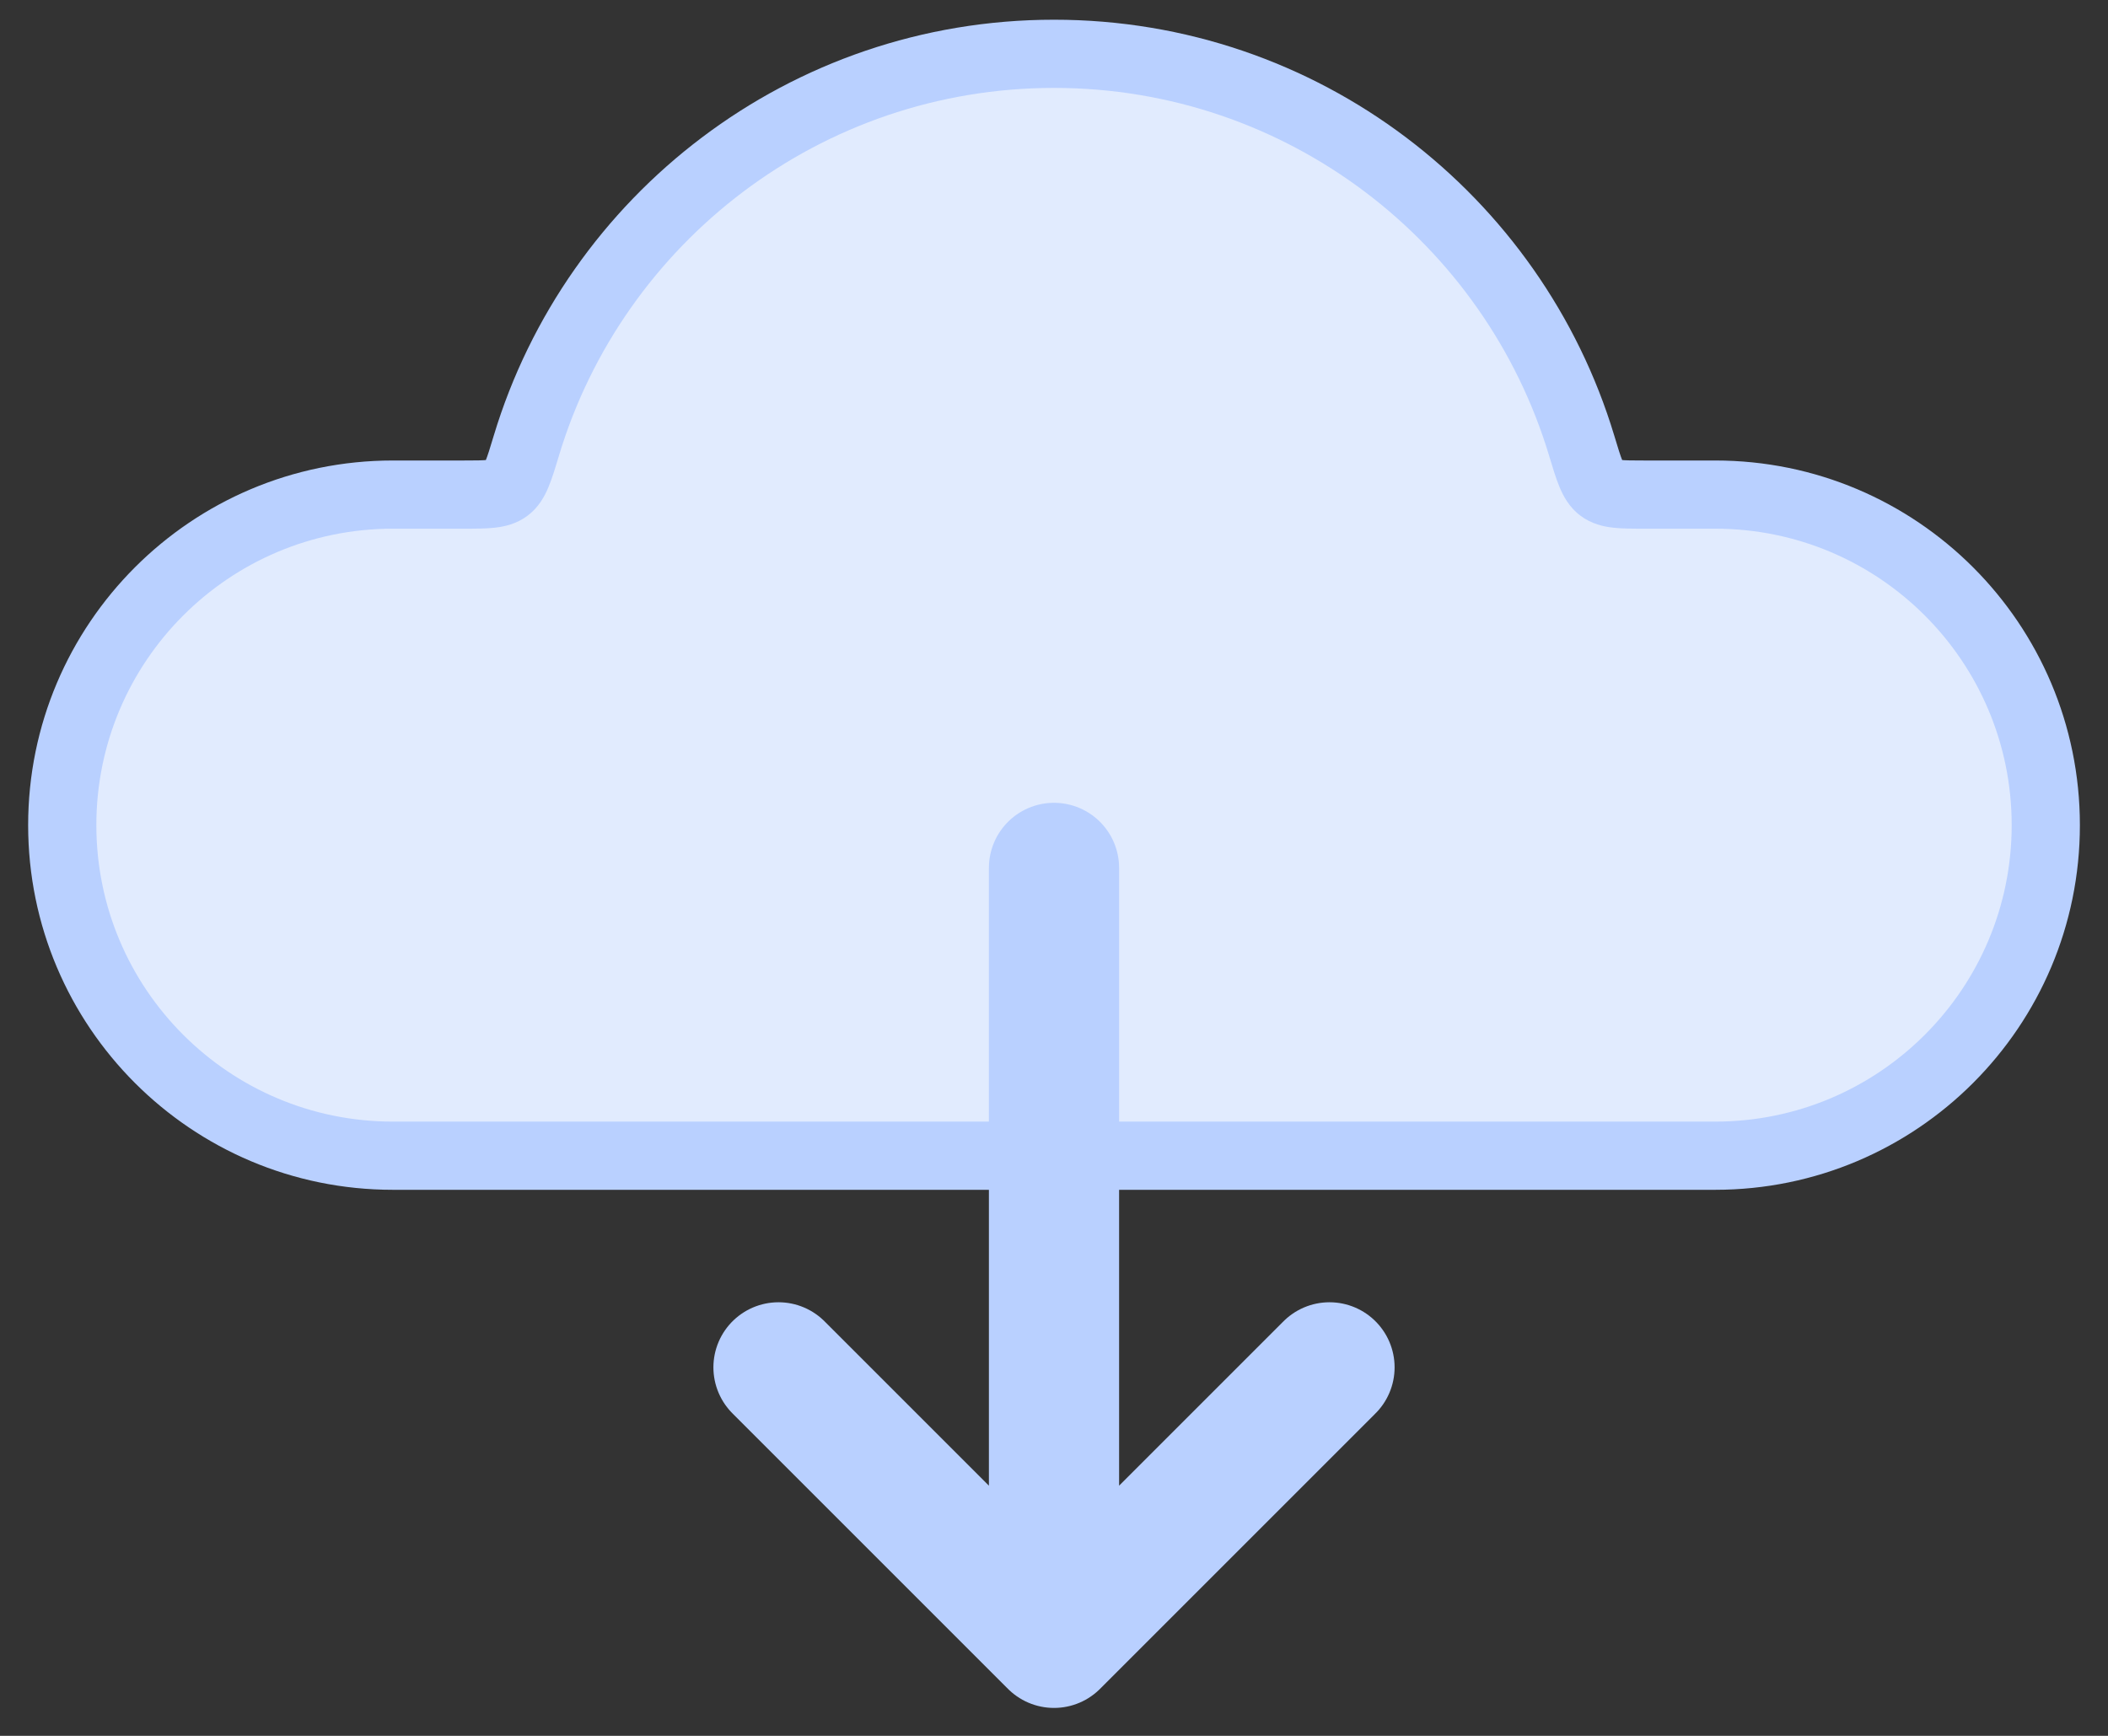 <svg width="68" height="56" viewBox="0 0 68 56" fill="none" xmlns="http://www.w3.org/2000/svg">
<rect x="0" y="0" width="68" height="56" fill="#333333" stroke="none"/>
<path fill-rule="evenodd" clip-rule="evenodd" d="M12.672 37.284C12.672 37.284 12.672 37.284 12.672 37.284C6.782 37.284 2.008 32.509 2.008 26.62C2.008 20.73 6.782 15.956 12.672 15.956C12.672 15.956 12.672 15.956 12.672 15.956H14.947C15.71 15.956 16.091 15.956 16.357 15.758C16.622 15.561 16.742 15.164 16.981 14.37C19.186 7.06 25.971 1.736 34.001 1.736C42.03 1.736 48.815 7.06 51.02 14.37C51.259 15.164 51.379 15.561 51.644 15.758C51.91 15.956 52.291 15.956 53.053 15.956H55.329C61.218 15.956 65.993 20.73 65.993 26.62C65.993 32.51 61.218 37.284 55.329 37.284H12.672Z" fill="#E1EBFE"/>
<path d="M12.672 37.284L12.672 38.384H12.672V37.284ZM12.672 15.956V14.856H12.672L12.672 15.956ZM51.02 14.37L49.967 14.688L51.02 14.37ZM51.644 15.758L52.3 14.875L51.644 15.758ZM16.357 15.758L17.013 16.641L16.357 15.758ZM12.672 38.384H12.672H12.672H12.672H12.672H12.672H12.672H12.672H12.672H12.672H12.672H12.672H12.672H12.672H12.672H12.672H12.672H12.672H12.672H12.672H12.672H12.672H12.672H12.672H12.672H12.672H12.672H12.672H12.672H12.672C12.672 38.384 12.672 38.384 12.672 38.384C12.672 38.384 12.672 38.384 12.672 38.384C12.672 38.384 12.672 38.384 12.672 38.384C12.672 38.384 12.672 38.384 12.672 38.384C12.672 38.384 12.672 38.384 12.672 38.384C12.672 38.384 12.672 38.384 12.672 38.384C12.672 38.384 12.672 38.384 12.672 38.384C12.672 38.384 12.672 38.384 12.672 38.384C12.672 38.384 12.672 38.384 12.672 38.384C12.672 38.384 12.672 38.384 12.672 38.384C12.672 38.384 12.672 38.384 12.672 38.384C12.672 38.384 12.672 38.384 12.672 38.384C12.672 38.384 12.672 38.384 12.672 38.384C12.672 38.384 12.672 38.384 12.672 38.384C12.672 38.384 12.672 38.384 12.672 38.384C12.672 38.384 12.672 38.384 12.672 38.384C12.672 38.384 12.672 38.384 12.672 38.384C12.672 38.384 12.672 38.384 12.672 38.384C12.672 38.384 12.672 38.384 12.672 38.384C12.672 38.384 12.672 38.384 12.672 38.384C12.672 38.384 12.672 38.384 12.672 38.384C12.672 38.384 12.672 38.384 12.672 38.384C12.672 38.384 12.672 38.384 12.672 38.384C12.672 38.384 12.672 38.384 12.672 38.384C12.672 38.384 12.672 38.384 12.672 38.384C12.672 38.384 12.672 38.384 12.672 38.384C12.672 38.384 12.672 38.384 12.672 38.384C12.672 38.384 12.672 38.384 12.672 38.384C12.672 38.384 12.672 38.384 12.672 38.384C12.672 38.384 12.672 38.384 12.672 38.384C12.672 38.384 12.672 38.384 12.672 38.384C12.672 38.384 12.672 38.384 12.672 38.384C12.672 38.384 12.672 38.384 12.672 38.384C12.672 38.384 12.672 38.384 12.672 38.384C12.672 38.384 12.672 38.384 12.672 38.384C12.672 38.384 12.672 38.384 12.672 38.384C12.672 38.384 12.672 38.384 12.672 38.384C12.672 38.384 12.672 38.384 12.672 38.384C12.672 38.384 12.672 38.384 12.672 38.384C12.672 38.384 12.672 38.384 12.672 38.384C12.672 38.384 12.672 38.384 12.672 38.384C12.672 38.384 12.672 38.384 12.672 38.384C12.672 38.384 12.672 38.384 12.672 38.384C12.672 38.384 12.672 38.384 12.672 38.384C12.672 38.384 12.672 38.384 12.672 38.384C12.672 38.384 12.672 38.384 12.672 38.384C12.672 38.384 12.672 38.384 12.672 38.384C12.672 38.384 12.672 38.384 12.672 38.384C12.672 38.384 12.672 38.384 12.672 38.384C12.672 38.384 12.672 38.384 12.672 38.384C12.672 38.384 12.672 38.384 12.672 38.384C12.672 38.384 12.672 38.384 12.672 38.384C12.672 38.384 12.672 38.384 12.672 38.384C12.672 38.384 12.672 38.384 12.672 38.384C12.672 38.384 12.672 38.384 12.672 38.384C12.672 38.384 12.672 38.384 12.672 38.384C12.672 38.384 12.672 38.384 12.672 38.384C12.672 38.384 12.672 38.384 12.672 38.384C12.672 38.384 12.672 38.384 12.672 38.384C12.672 38.384 12.672 38.384 12.672 38.384C12.672 38.384 12.672 38.384 12.672 38.384C12.672 38.384 12.672 38.384 12.672 38.384C12.672 38.384 12.672 38.384 12.672 38.384C12.672 38.384 12.672 38.384 12.672 38.384C12.672 38.384 12.672 38.384 12.672 38.384C12.672 38.384 12.672 38.384 12.672 38.384C12.672 38.384 12.672 38.384 12.672 38.384C12.672 38.384 12.672 38.384 12.672 38.384C12.672 38.384 12.672 38.384 12.672 38.384C12.672 38.384 12.672 38.384 12.672 38.384C12.672 38.384 12.672 38.384 12.672 38.384C12.672 38.384 12.672 38.384 12.672 38.384C12.672 38.384 12.672 38.384 12.672 38.384C12.672 38.384 12.672 38.384 12.672 38.384C12.672 38.384 12.672 38.384 12.672 38.384C12.672 38.384 12.672 38.384 12.672 38.384C12.672 38.384 12.672 38.384 12.672 38.384C12.672 38.384 12.672 38.384 12.672 38.384C12.672 38.384 12.672 38.384 12.672 38.384C12.672 38.384 12.672 38.384 12.672 38.384C12.672 38.384 12.672 38.384 12.672 38.384C12.672 38.384 12.672 38.384 12.672 38.384C12.672 38.384 12.672 38.384 12.672 38.384C12.672 38.384 12.672 38.384 12.672 38.384C12.672 38.384 12.672 38.384 12.672 38.384C12.672 38.384 12.672 38.384 12.672 38.384C12.672 38.384 12.672 38.384 12.672 38.384C12.672 38.384 12.672 38.384 12.672 38.384C12.672 38.384 12.672 38.384 12.672 38.384C12.672 38.384 12.672 38.384 12.672 38.384C12.672 38.384 12.672 38.384 12.672 38.384C12.672 38.384 12.672 38.384 12.672 38.384C12.672 38.384 12.672 38.384 12.672 38.384C12.672 38.384 12.672 38.384 12.672 38.384C12.672 38.384 12.672 38.384 12.672 38.384C12.672 38.384 12.672 38.384 12.672 38.384C12.672 38.384 12.672 38.384 12.672 38.384C12.672 38.384 12.672 38.384 12.672 38.384C12.672 38.384 12.672 38.384 12.672 38.384C12.672 38.384 12.672 38.384 12.672 38.384C12.672 38.384 12.672 38.384 12.672 38.384C12.672 38.384 12.672 38.384 12.672 38.384C12.672 38.384 12.672 38.384 12.672 38.384C12.672 38.384 12.672 38.384 12.672 38.384C12.672 38.384 12.672 38.384 12.672 38.384C12.672 38.384 12.672 38.384 12.672 38.384C12.672 38.384 12.672 38.384 12.672 38.384C12.672 38.384 12.672 38.384 12.672 38.384C12.672 38.384 12.672 38.384 12.672 38.384C12.672 38.384 12.672 38.384 12.672 38.384C12.672 38.384 12.672 38.384 12.672 38.384C12.672 38.384 12.672 38.384 12.672 38.384C12.672 38.384 12.672 38.384 12.672 38.384C12.672 38.384 12.672 38.384 12.672 38.384H12.672H12.672H12.672H12.672H12.672H12.672H12.672H12.672H12.672H12.672H12.672H12.672H12.672H12.672H12.672H12.672H12.672H12.672H12.672H12.672H12.672H12.672H12.672H12.672H12.672H12.672H12.672H12.672V36.184H12.672H12.672H12.672H12.672H12.672H12.672H12.672H12.672H12.672H12.672H12.672H12.672H12.672H12.672H12.672H12.672H12.672H12.672H12.672H12.672H12.672H12.672H12.672H12.672H12.672H12.672H12.672H12.672C12.672 36.184 12.672 36.184 12.672 36.184C12.672 36.184 12.672 36.184 12.672 36.184C12.672 36.184 12.672 36.184 12.672 36.184C12.672 36.184 12.672 36.184 12.672 36.184C12.672 36.184 12.672 36.184 12.672 36.184C12.672 36.184 12.672 36.184 12.672 36.184C12.672 36.184 12.672 36.184 12.672 36.184C12.672 36.184 12.672 36.184 12.672 36.184C12.672 36.184 12.672 36.184 12.672 36.184C12.672 36.184 12.672 36.184 12.672 36.184C12.672 36.184 12.672 36.184 12.672 36.184C12.672 36.184 12.672 36.184 12.672 36.184C12.672 36.184 12.672 36.184 12.672 36.184C12.672 36.184 12.672 36.184 12.672 36.184C12.672 36.184 12.672 36.184 12.672 36.184C12.672 36.184 12.672 36.184 12.672 36.184C12.672 36.184 12.672 36.184 12.672 36.184C12.672 36.184 12.672 36.184 12.672 36.184C12.672 36.184 12.672 36.184 12.672 36.184C12.672 36.184 12.672 36.184 12.672 36.184C12.672 36.184 12.672 36.184 12.672 36.184C12.672 36.184 12.672 36.184 12.672 36.184C12.672 36.184 12.672 36.184 12.672 36.184C12.672 36.184 12.672 36.184 12.672 36.184C12.672 36.184 12.672 36.184 12.672 36.184C12.672 36.184 12.672 36.184 12.672 36.184C12.672 36.184 12.672 36.184 12.672 36.184C12.672 36.184 12.672 36.184 12.672 36.184C12.672 36.184 12.672 36.184 12.672 36.184C12.672 36.184 12.672 36.184 12.672 36.184C12.672 36.184 12.672 36.184 12.672 36.184C12.672 36.184 12.672 36.184 12.672 36.184C12.672 36.184 12.672 36.184 12.672 36.184C12.672 36.184 12.672 36.184 12.672 36.184C12.672 36.184 12.672 36.184 12.672 36.184C12.672 36.184 12.672 36.184 12.672 36.184C12.672 36.184 12.672 36.184 12.672 36.184C12.672 36.184 12.672 36.184 12.672 36.184C12.672 36.184 12.672 36.184 12.672 36.184C12.672 36.184 12.672 36.184 12.672 36.184C12.672 36.184 12.672 36.184 12.672 36.184C12.672 36.184 12.672 36.184 12.672 36.184C12.672 36.184 12.672 36.184 12.672 36.184C12.672 36.184 12.672 36.184 12.672 36.184C12.672 36.184 12.672 36.184 12.672 36.184C12.672 36.184 12.672 36.184 12.672 36.184C12.672 36.184 12.672 36.184 12.672 36.184C12.672 36.184 12.672 36.184 12.672 36.184C12.672 36.184 12.672 36.184 12.672 36.184C12.672 36.184 12.672 36.184 12.672 36.184C12.672 36.184 12.672 36.184 12.672 36.184C12.672 36.184 12.672 36.184 12.672 36.184C12.672 36.184 12.672 36.184 12.672 36.184C12.672 36.184 12.672 36.184 12.672 36.184C12.672 36.184 12.672 36.184 12.672 36.184C12.672 36.184 12.672 36.184 12.672 36.184C12.672 36.184 12.672 36.184 12.672 36.184C12.672 36.184 12.672 36.184 12.672 36.184C12.672 36.184 12.672 36.184 12.672 36.184C12.672 36.184 12.672 36.184 12.672 36.184C12.672 36.184 12.672 36.184 12.672 36.184C12.672 36.184 12.672 36.184 12.672 36.184C12.672 36.184 12.672 36.184 12.672 36.184C12.672 36.184 12.672 36.184 12.672 36.184C12.672 36.184 12.672 36.184 12.672 36.184C12.672 36.184 12.672 36.184 12.672 36.184C12.672 36.184 12.672 36.184 12.672 36.184C12.672 36.184 12.672 36.184 12.672 36.184C12.672 36.184 12.672 36.184 12.672 36.184C12.672 36.184 12.672 36.184 12.672 36.184C12.672 36.184 12.672 36.184 12.672 36.184C12.672 36.184 12.672 36.184 12.672 36.184C12.672 36.184 12.672 36.184 12.672 36.184C12.672 36.184 12.672 36.184 12.672 36.184C12.672 36.184 12.672 36.184 12.672 36.184C12.672 36.184 12.672 36.184 12.672 36.184C12.672 36.184 12.672 36.184 12.672 36.184C12.672 36.184 12.672 36.184 12.672 36.184C12.672 36.184 12.672 36.184 12.672 36.184C12.672 36.184 12.672 36.184 12.672 36.184C12.672 36.184 12.672 36.184 12.672 36.184C12.672 36.184 12.672 36.184 12.672 36.184C12.672 36.184 12.672 36.184 12.672 36.184C12.672 36.184 12.672 36.184 12.672 36.184C12.672 36.184 12.672 36.184 12.672 36.184C12.672 36.184 12.672 36.184 12.672 36.184C12.672 36.184 12.672 36.184 12.672 36.184C12.672 36.184 12.672 36.184 12.672 36.184C12.672 36.184 12.672 36.184 12.672 36.184C12.672 36.184 12.672 36.184 12.672 36.184C12.672 36.184 12.672 36.184 12.672 36.184C12.672 36.184 12.672 36.184 12.672 36.184C12.672 36.184 12.672 36.184 12.672 36.184C12.672 36.184 12.672 36.184 12.672 36.184C12.672 36.184 12.672 36.184 12.672 36.184C12.672 36.184 12.672 36.184 12.672 36.184C12.672 36.184 12.672 36.184 12.672 36.184C12.672 36.184 12.672 36.184 12.672 36.184C12.672 36.184 12.672 36.184 12.672 36.184C12.672 36.184 12.672 36.184 12.672 36.184C12.672 36.184 12.672 36.184 12.672 36.184C12.672 36.184 12.672 36.184 12.672 36.184C12.672 36.184 12.672 36.184 12.672 36.184C12.672 36.184 12.672 36.184 12.672 36.184C12.672 36.184 12.672 36.184 12.672 36.184C12.672 36.184 12.672 36.184 12.672 36.184C12.672 36.184 12.672 36.184 12.672 36.184C12.672 36.184 12.672 36.184 12.672 36.184C12.672 36.184 12.672 36.184 12.672 36.184C12.672 36.184 12.672 36.184 12.672 36.184C12.672 36.184 12.672 36.184 12.672 36.184C12.672 36.184 12.672 36.184 12.672 36.184C12.672 36.184 12.672 36.184 12.672 36.184C12.672 36.184 12.672 36.184 12.672 36.184H12.672H12.672H12.672H12.672H12.672H12.672H12.672H12.672H12.672H12.672H12.672H12.672H12.672H12.672H12.672H12.672H12.672H12.672H12.672H12.672H12.672H12.672H12.672H12.672H12.672H12.672H12.672H12.672H12.672V38.384ZM0.908 26.62C0.908 33.117 6.175 38.384 12.672 38.384L12.672 36.184C7.39 36.184 3.108 31.902 3.108 26.62H0.908ZM12.672 14.856C6.175 14.856 0.908 20.123 0.908 26.62H3.108C3.108 21.338 7.39 17.056 12.672 17.056L12.672 14.856ZM12.672 14.856H12.672H12.672H12.672H12.672H12.672H12.672H12.672H12.672H12.672H12.672H12.672H12.672H12.672H12.672H12.672H12.672H12.672H12.672H12.672H12.672H12.672H12.672H12.672H12.672H12.672H12.672H12.672H12.672C12.672 14.856 12.672 14.856 12.672 14.856C12.672 14.856 12.672 14.856 12.672 14.856C12.672 14.856 12.672 14.856 12.672 14.856C12.672 14.856 12.672 14.856 12.672 14.856C12.672 14.856 12.672 14.856 12.672 14.856C12.672 14.856 12.672 14.856 12.672 14.856C12.672 14.856 12.672 14.856 12.672 14.856C12.672 14.856 12.672 14.856 12.672 14.856C12.672 14.856 12.672 14.856 12.672 14.856C12.672 14.856 12.672 14.856 12.672 14.856C12.672 14.856 12.672 14.856 12.672 14.856C12.672 14.856 12.672 14.856 12.672 14.856C12.672 14.856 12.672 14.856 12.672 14.856C12.672 14.856 12.672 14.856 12.672 14.856C12.672 14.856 12.672 14.856 12.672 14.856C12.672 14.856 12.672 14.856 12.672 14.856C12.672 14.856 12.672 14.856 12.672 14.856C12.672 14.856 12.672 14.856 12.672 14.856C12.672 14.856 12.672 14.856 12.672 14.856C12.672 14.856 12.672 14.856 12.672 14.856C12.672 14.856 12.672 14.856 12.672 14.856C12.672 14.856 12.672 14.856 12.672 14.856C12.672 14.856 12.672 14.856 12.672 14.856C12.672 14.856 12.672 14.856 12.672 14.856C12.672 14.856 12.672 14.856 12.672 14.856C12.672 14.856 12.672 14.856 12.672 14.856C12.672 14.856 12.672 14.856 12.672 14.856C12.672 14.856 12.672 14.856 12.672 14.856C12.672 14.856 12.672 14.856 12.672 14.856C12.672 14.856 12.672 14.856 12.672 14.856C12.672 14.856 12.672 14.856 12.672 14.856C12.672 14.856 12.672 14.856 12.672 14.856C12.672 14.856 12.672 14.856 12.672 14.856C12.672 14.856 12.672 14.856 12.672 14.856C12.672 14.856 12.672 14.856 12.672 14.856C12.672 14.856 12.672 14.856 12.672 14.856C12.672 14.856 12.672 14.856 12.672 14.856C12.672 14.856 12.672 14.856 12.672 14.856C12.672 14.856 12.672 14.856 12.672 14.856C12.672 14.856 12.672 14.856 12.672 14.856C12.672 14.856 12.672 14.856 12.672 14.856C12.672 14.856 12.672 14.856 12.672 14.856C12.672 14.856 12.672 14.856 12.672 14.856C12.672 14.856 12.672 14.856 12.672 14.856C12.672 14.856 12.672 14.856 12.672 14.856C12.672 14.856 12.672 14.856 12.672 14.856C12.672 14.856 12.672 14.856 12.672 14.856C12.672 14.856 12.672 14.856 12.672 14.856C12.672 14.856 12.672 14.856 12.672 14.856C12.672 14.856 12.672 14.856 12.672 14.856C12.672 14.856 12.672 14.856 12.672 14.856C12.672 14.856 12.672 14.856 12.672 14.856C12.672 14.856 12.672 14.856 12.672 14.856C12.672 14.856 12.672 14.856 12.672 14.856C12.672 14.856 12.672 14.856 12.672 14.856C12.672 14.856 12.672 14.856 12.672 14.856C12.672 14.856 12.672 14.856 12.672 14.856C12.672 14.856 12.672 14.856 12.672 14.856C12.672 14.856 12.672 14.856 12.672 14.856C12.672 14.856 12.672 14.856 12.672 14.856C12.672 14.856 12.672 14.856 12.672 14.856C12.672 14.856 12.672 14.856 12.672 14.856C12.672 14.856 12.672 14.856 12.672 14.856C12.672 14.856 12.672 14.856 12.672 14.856C12.672 14.856 12.672 14.856 12.672 14.856C12.672 14.856 12.672 14.856 12.672 14.856C12.672 14.856 12.672 14.856 12.672 14.856C12.672 14.856 12.672 14.856 12.672 14.856C12.672 14.856 12.672 14.856 12.672 14.856C12.672 14.856 12.672 14.856 12.672 14.856C12.672 14.856 12.672 14.856 12.672 14.856C12.672 14.856 12.672 14.856 12.672 14.856C12.672 14.856 12.672 14.856 12.672 14.856C12.672 14.856 12.672 14.856 12.672 14.856C12.672 14.856 12.672 14.856 12.672 14.856C12.672 14.856 12.672 14.856 12.672 14.856C12.672 14.856 12.672 14.856 12.672 14.856C12.672 14.856 12.672 14.856 12.672 14.856C12.672 14.856 12.672 14.856 12.672 14.856C12.672 14.856 12.672 14.856 12.672 14.856C12.672 14.856 12.672 14.856 12.672 14.856C12.672 14.856 12.672 14.856 12.672 14.856C12.672 14.856 12.672 14.856 12.672 14.856C12.672 14.856 12.672 14.856 12.672 14.856C12.672 14.856 12.672 14.856 12.672 14.856C12.672 14.856 12.672 14.856 12.672 14.856C12.672 14.856 12.672 14.856 12.672 14.856C12.672 14.856 12.672 14.856 12.672 14.856C12.672 14.856 12.672 14.856 12.672 14.856C12.672 14.856 12.672 14.856 12.672 14.856C12.672 14.856 12.672 14.856 12.672 14.856C12.672 14.856 12.672 14.856 12.672 14.856C12.672 14.856 12.672 14.856 12.672 14.856C12.672 14.856 12.672 14.856 12.672 14.856C12.672 14.856 12.672 14.856 12.672 14.856C12.672 14.856 12.672 14.856 12.672 14.856C12.672 14.856 12.672 14.856 12.672 14.856C12.672 14.856 12.672 14.856 12.672 14.856C12.672 14.856 12.672 14.856 12.672 14.856C12.672 14.856 12.672 14.856 12.672 14.856C12.672 14.856 12.672 14.856 12.672 14.856C12.672 14.856 12.672 14.856 12.672 14.856C12.672 14.856 12.672 14.856 12.672 14.856C12.672 14.856 12.672 14.856 12.672 14.856C12.672 14.856 12.672 14.856 12.672 14.856C12.672 14.856 12.672 14.856 12.672 14.856C12.672 14.856 12.672 14.856 12.672 14.856C12.672 14.856 12.672 14.856 12.672 14.856C12.672 14.856 12.672 14.856 12.672 14.856C12.672 14.856 12.672 14.856 12.672 14.856C12.672 14.856 12.672 14.856 12.672 14.856C12.672 14.856 12.672 14.856 12.672 14.856C12.672 14.856 12.672 14.856 12.672 14.856C12.672 14.856 12.672 14.856 12.672 14.856H12.672H12.672H12.672H12.672H12.672H12.672H12.672H12.672H12.672H12.672H12.672H12.672H12.672H12.672H12.672H12.672H12.672H12.672H12.672H12.672H12.672H12.672H12.672H12.672H12.672H12.672H12.672H12.672H12.672V17.056H12.672H12.672H12.672H12.672H12.672H12.672H12.672H12.672H12.672H12.672H12.672H12.672H12.672H12.672H12.672H12.672H12.672H12.672H12.672H12.672H12.672H12.672H12.672H12.672H12.672H12.672H12.672H12.672H12.672C12.672 17.056 12.672 17.056 12.672 17.056C12.672 17.056 12.672 17.056 12.672 17.056C12.672 17.056 12.672 17.056 12.672 17.056C12.672 17.056 12.672 17.056 12.672 17.056C12.672 17.056 12.672 17.056 12.672 17.056C12.672 17.056 12.672 17.056 12.672 17.056C12.672 17.056 12.672 17.056 12.672 17.056C12.672 17.056 12.672 17.056 12.672 17.056C12.672 17.056 12.672 17.056 12.672 17.056C12.672 17.056 12.672 17.056 12.672 17.056C12.672 17.056 12.672 17.056 12.672 17.056C12.672 17.056 12.672 17.056 12.672 17.056C12.672 17.056 12.672 17.056 12.672 17.056C12.672 17.056 12.672 17.056 12.672 17.056C12.672 17.056 12.672 17.056 12.672 17.056C12.672 17.056 12.672 17.056 12.672 17.056C12.672 17.056 12.672 17.056 12.672 17.056C12.672 17.056 12.672 17.056 12.672 17.056C12.672 17.056 12.672 17.056 12.672 17.056C12.672 17.056 12.672 17.056 12.672 17.056C12.672 17.056 12.672 17.056 12.672 17.056C12.672 17.056 12.672 17.056 12.672 17.056C12.672 17.056 12.672 17.056 12.672 17.056C12.672 17.056 12.672 17.056 12.672 17.056C12.672 17.056 12.672 17.056 12.672 17.056C12.672 17.056 12.672 17.056 12.672 17.056C12.672 17.056 12.672 17.056 12.672 17.056C12.672 17.056 12.672 17.056 12.672 17.056C12.672 17.056 12.672 17.056 12.672 17.056C12.672 17.056 12.672 17.056 12.672 17.056C12.672 17.056 12.672 17.056 12.672 17.056C12.672 17.056 12.672 17.056 12.672 17.056C12.672 17.056 12.672 17.056 12.672 17.056C12.672 17.056 12.672 17.056 12.672 17.056C12.672 17.056 12.672 17.056 12.672 17.056C12.672 17.056 12.672 17.056 12.672 17.056C12.672 17.056 12.672 17.056 12.672 17.056C12.672 17.056 12.672 17.056 12.672 17.056C12.672 17.056 12.672 17.056 12.672 17.056C12.672 17.056 12.672 17.056 12.672 17.056C12.672 17.056 12.672 17.056 12.672 17.056C12.672 17.056 12.672 17.056 12.672 17.056C12.672 17.056 12.672 17.056 12.672 17.056C12.672 17.056 12.672 17.056 12.672 17.056C12.672 17.056 12.672 17.056 12.672 17.056C12.672 17.056 12.672 17.056 12.672 17.056C12.672 17.056 12.672 17.056 12.672 17.056C12.672 17.056 12.672 17.056 12.672 17.056C12.672 17.056 12.672 17.056 12.672 17.056C12.672 17.056 12.672 17.056 12.672 17.056C12.672 17.056 12.672 17.056 12.672 17.056C12.672 17.056 12.672 17.056 12.672 17.056C12.672 17.056 12.672 17.056 12.672 17.056C12.672 17.056 12.672 17.056 12.672 17.056C12.672 17.056 12.672 17.056 12.672 17.056C12.672 17.056 12.672 17.056 12.672 17.056C12.672 17.056 12.672 17.056 12.672 17.056C12.672 17.056 12.672 17.056 12.672 17.056C12.672 17.056 12.672 17.056 12.672 17.056C12.672 17.056 12.672 17.056 12.672 17.056C12.672 17.056 12.672 17.056 12.672 17.056C12.672 17.056 12.672 17.056 12.672 17.056C12.672 17.056 12.672 17.056 12.672 17.056C12.672 17.056 12.672 17.056 12.672 17.056C12.672 17.056 12.672 17.056 12.672 17.056C12.672 17.056 12.672 17.056 12.672 17.056C12.672 17.056 12.672 17.056 12.672 17.056C12.672 17.056 12.672 17.056 12.672 17.056C12.672 17.056 12.672 17.056 12.672 17.056C12.672 17.056 12.672 17.056 12.672 17.056C12.672 17.056 12.672 17.056 12.672 17.056C12.672 17.056 12.672 17.056 12.672 17.056C12.672 17.056 12.672 17.056 12.672 17.056C12.672 17.056 12.672 17.056 12.672 17.056C12.672 17.056 12.672 17.056 12.672 17.056C12.672 17.056 12.672 17.056 12.672 17.056C12.672 17.056 12.672 17.056 12.672 17.056C12.672 17.056 12.672 17.056 12.672 17.056C12.672 17.056 12.672 17.056 12.672 17.056C12.672 17.056 12.672 17.056 12.672 17.056C12.672 17.056 12.672 17.056 12.672 17.056C12.672 17.056 12.672 17.056 12.672 17.056C12.672 17.056 12.672 17.056 12.672 17.056C12.672 17.056 12.672 17.056 12.672 17.056C12.672 17.056 12.672 17.056 12.672 17.056C12.672 17.056 12.672 17.056 12.672 17.056C12.672 17.056 12.672 17.056 12.672 17.056C12.672 17.056 12.672 17.056 12.672 17.056C12.672 17.056 12.672 17.056 12.672 17.056C12.672 17.056 12.672 17.056 12.672 17.056C12.672 17.056 12.672 17.056 12.672 17.056C12.672 17.056 12.672 17.056 12.672 17.056C12.672 17.056 12.672 17.056 12.672 17.056C12.672 17.056 12.672 17.056 12.672 17.056C12.672 17.056 12.672 17.056 12.672 17.056C12.672 17.056 12.672 17.056 12.672 17.056C12.672 17.056 12.672 17.056 12.672 17.056C12.672 17.056 12.672 17.056 12.672 17.056C12.672 17.056 12.672 17.056 12.672 17.056C12.672 17.056 12.672 17.056 12.672 17.056C12.672 17.056 12.672 17.056 12.672 17.056C12.672 17.056 12.672 17.056 12.672 17.056C12.672 17.056 12.672 17.056 12.672 17.056C12.672 17.056 12.672 17.056 12.672 17.056C12.672 17.056 12.672 17.056 12.672 17.056C12.672 17.056 12.672 17.056 12.672 17.056C12.672 17.056 12.672 17.056 12.672 17.056C12.672 17.056 12.672 17.056 12.672 17.056C12.672 17.056 12.672 17.056 12.672 17.056C12.672 17.056 12.672 17.056 12.672 17.056C12.672 17.056 12.672 17.056 12.672 17.056C12.672 17.056 12.672 17.056 12.672 17.056C12.672 17.056 12.672 17.056 12.672 17.056C12.672 17.056 12.672 17.056 12.672 17.056H12.672H12.672H12.672H12.672H12.672H12.672H12.672H12.672H12.672H12.672H12.672H12.672H12.672H12.672H12.672H12.672H12.672H12.672H12.672H12.672H12.672H12.672H12.672H12.672H12.672H12.672H12.672H12.672V14.856ZM12.672 17.056H14.947V14.856H12.672V17.056ZM34.001 0.636C25.473 0.636 18.269 6.291 15.928 14.053L18.034 14.688C20.103 7.829 26.47 2.836 34.001 2.836V0.636ZM52.073 14.053C49.732 6.291 42.528 0.636 34.001 0.636V2.836C41.531 2.836 47.898 7.829 49.967 14.688L52.073 14.053ZM53.053 17.056H55.329V14.856H53.053V17.056ZM55.329 17.056C60.611 17.056 64.893 21.338 64.893 26.62H67.093C67.093 20.123 61.826 14.856 55.329 14.856V17.056ZM64.893 26.62C64.893 31.902 60.611 36.184 55.329 36.184V38.384C61.826 38.384 67.093 33.117 67.093 26.62H64.893ZM55.329 36.184H12.672V38.384H55.329V36.184ZM49.967 14.688C50.08 15.062 50.187 15.424 50.307 15.711C50.431 16.009 50.623 16.37 50.988 16.641L52.3 14.875C52.4 14.949 52.4 15.014 52.337 14.865C52.271 14.706 52.199 14.472 52.073 14.053L49.967 14.688ZM53.053 14.856C52.647 14.856 52.433 14.854 52.283 14.838C52.155 14.823 52.212 14.81 52.3 14.875L50.988 16.641C51.342 16.904 51.723 16.989 52.042 17.024C52.34 17.057 52.697 17.056 53.053 17.056V14.856ZM14.947 17.056C15.304 17.056 15.661 17.057 15.959 17.024C16.278 16.989 16.659 16.904 17.013 16.641L15.701 14.875C15.789 14.81 15.846 14.823 15.718 14.838C15.568 14.854 15.354 14.856 14.947 14.856V17.056ZM15.928 14.053C15.802 14.472 15.73 14.706 15.664 14.865C15.601 15.014 15.601 14.949 15.701 14.875L17.013 16.641C17.378 16.37 17.57 16.009 17.694 15.711C17.814 15.424 17.922 15.062 18.034 14.688L15.928 14.053Z" fill="#B9D0FF"/>
<path d="M42.887 44.112L34 52.999M34 52.999L25.113 44.112M34 52.999L34 27.999" stroke="#B9D0FF" stroke-width="4.2" stroke-linecap="round" stroke-linejoin="round"/>
</svg>

